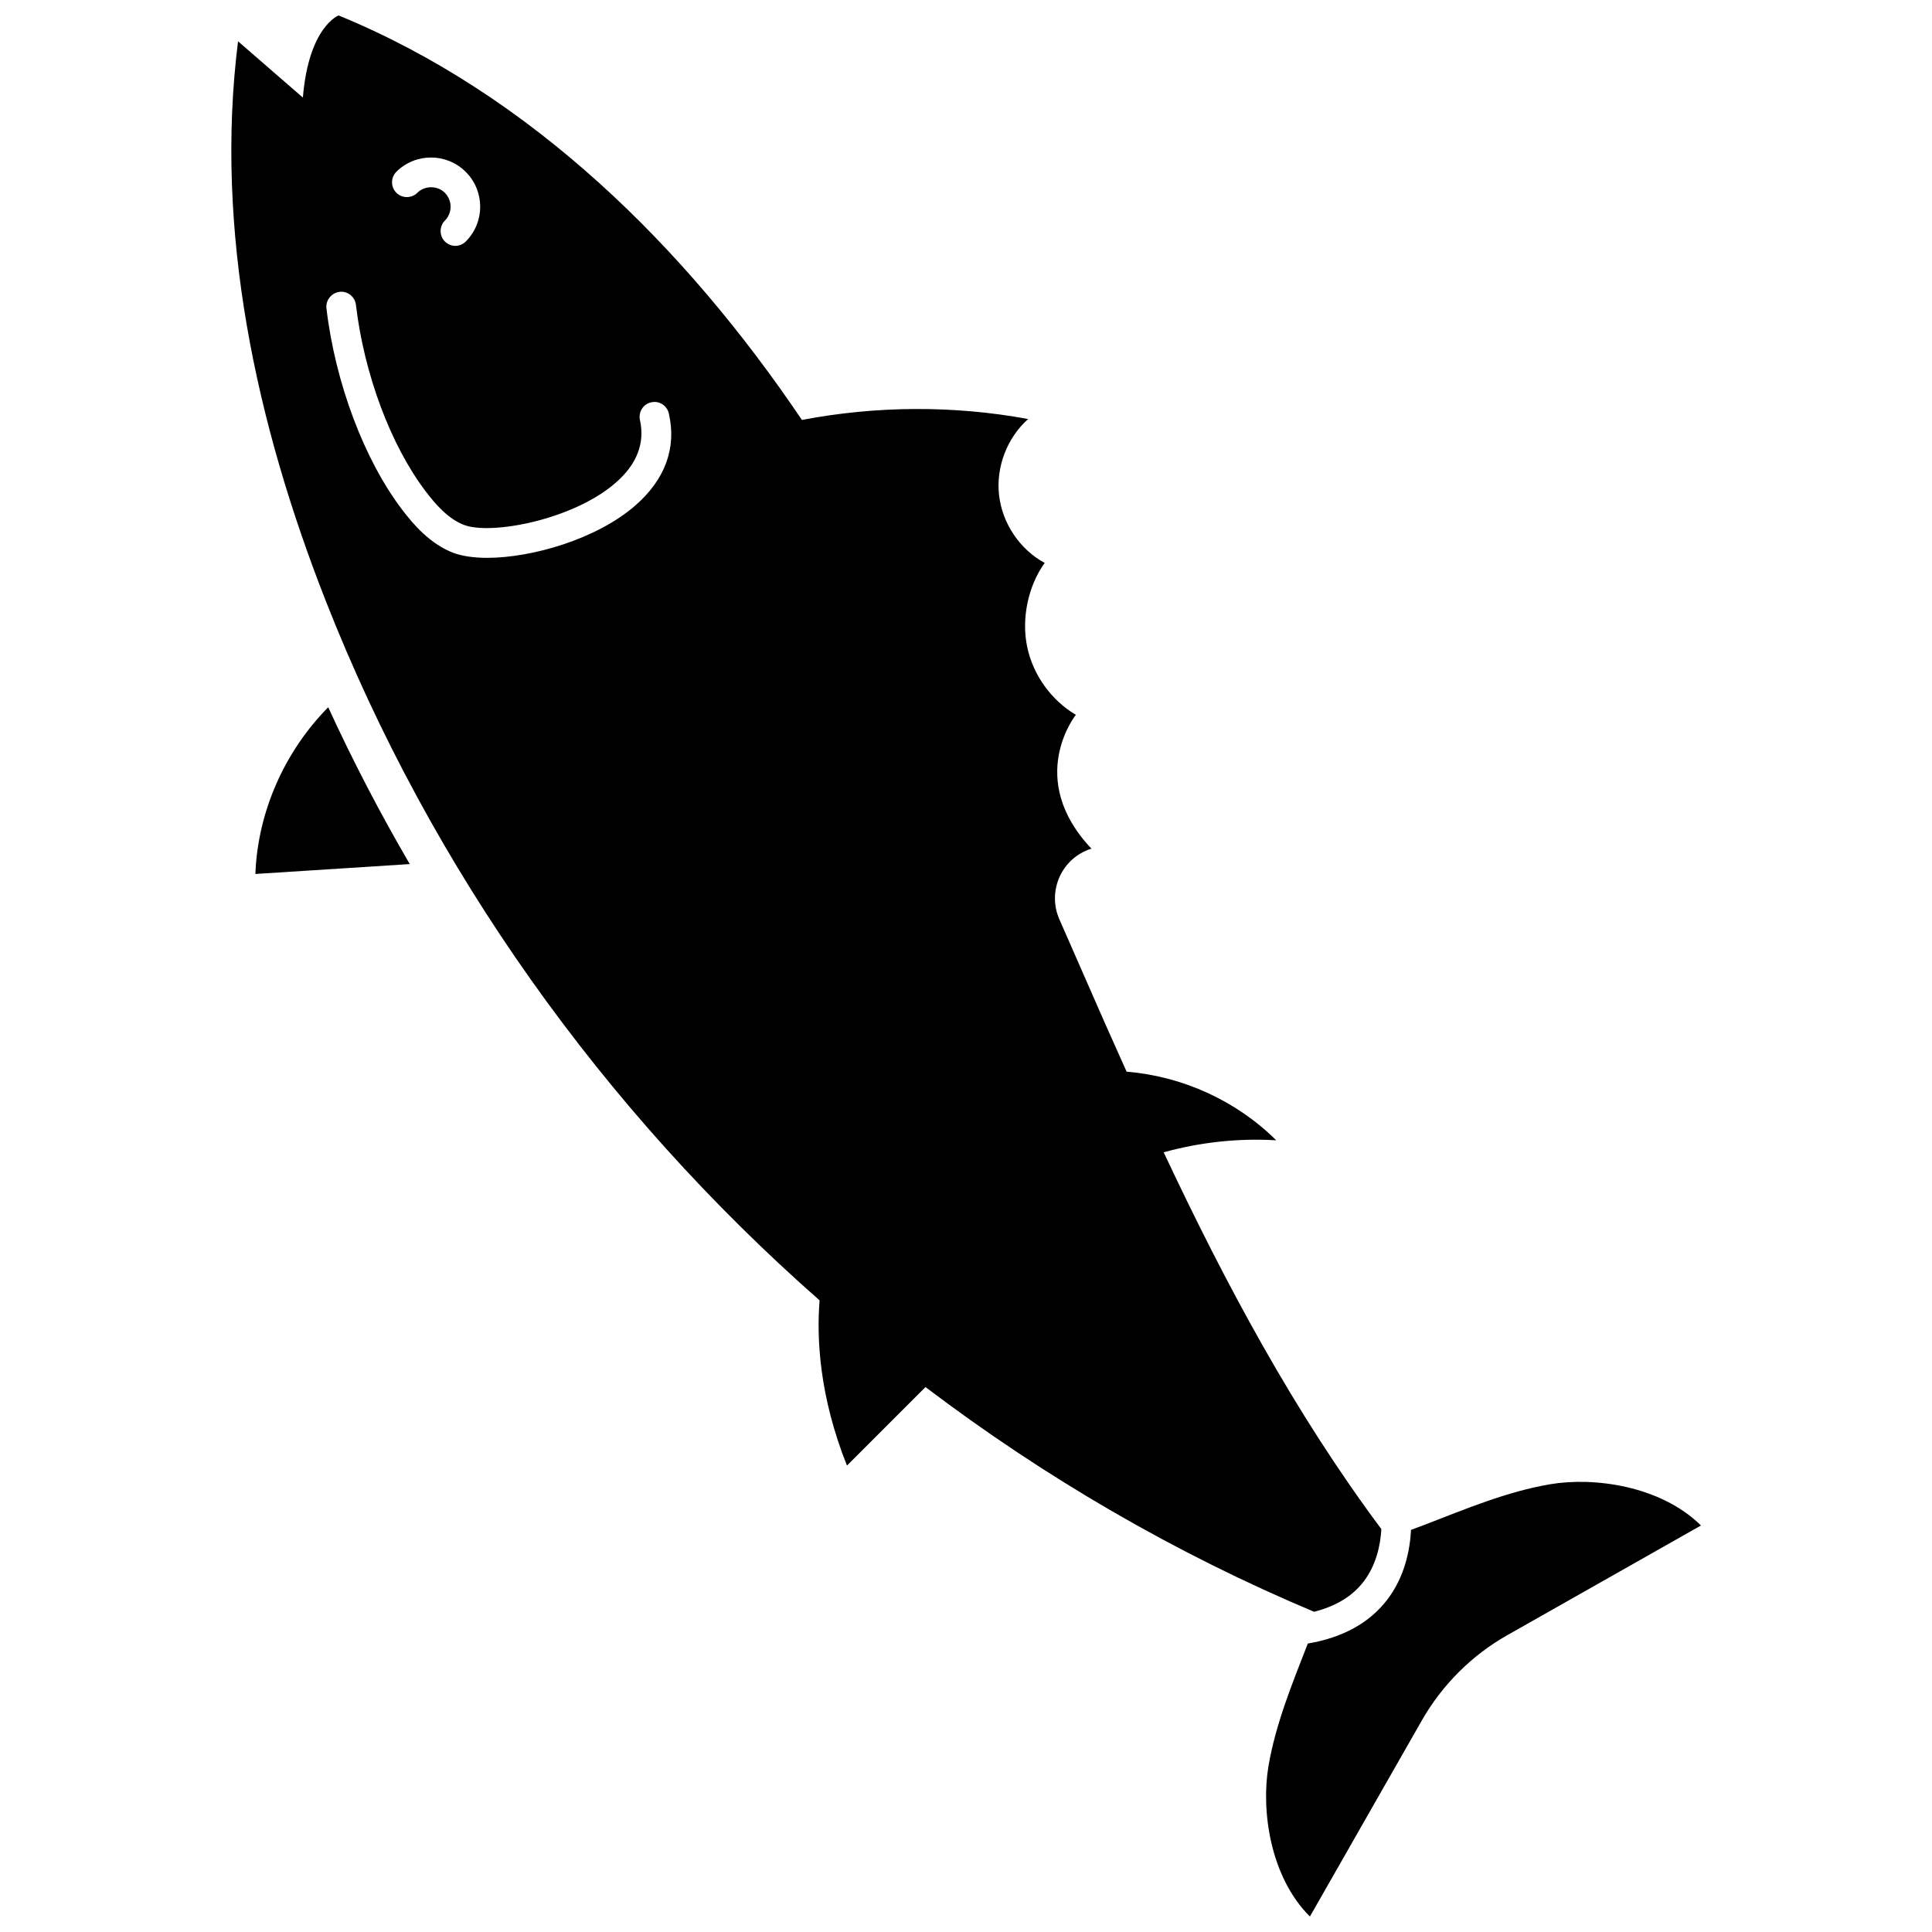 <?xml version="1.0" encoding="UTF-8"?>
<!-- Uploaded to: SVG Repo, www.svgrepo.com, Generator: SVG Repo Mixer Tools -->
<svg width="800px" height="800px" version="1.1" viewBox="144 144 512 512" xmlns="http://www.w3.org/2000/svg">
 <defs>
  <clipPath id="b">
   <path d="m479 536h116v115.9h-116z"/>
  </clipPath>
  <clipPath id="a">
   <path d="m205 148.09h306v423.91h-306z"/>
  </clipPath>
 </defs>
 <g clip-path="url(#b)">
  <path d="m554.82 537.34c-11.586 1.965-22.52 6.602-33.504 10.832-1.109 0.453-2.266 0.805-3.375 1.258-0.301 5.492-1.715 12.496-6.297 18.488-4.734 6.195-11.84 10.078-21.059 11.637-4.133 10.629-8.516 21.262-10.43 32.496-1.965 11.586 0.352 29.27 10.984 39.852l29.676-51.992c5.391-9.422 13.25-17.281 22.723-22.621l51.238-29.02c-10.738-10.574-28.422-12.895-39.957-10.93z"/>
 </g>
 <g clip-path="url(#a)">
  <path d="m505.34 563.18c3.375-4.383 4.484-9.672 4.734-13.957-22.973-30.781-41.262-64.891-57.688-99.855 9.672-2.672 19.801-3.777 29.824-3.176-10.531-10.48-24.836-16.977-39.648-18.188-1.914-4.281-3.828-8.566-5.742-12.848-4.031-9.168-8.062-18.391-12.09-27.559-3.273-7.508 0.656-16.273 8.516-18.691-17.633-18.641-4.133-35.469-4.133-35.469-6.551-3.879-11.336-10.578-12.898-17.984-1.562-7.457 0.203-16.121 4.637-22.27-6.602-3.578-11.234-10.48-12.09-17.938s2.117-15.215 7.707-20.203c-19.75-3.629-40.203-3.527-59.953 0.25-30.934-45.84-71.793-86.246-122.78-107.2 0 0-7.91 2.922-9.473 21.766l-17.18-14.914c-6.297 50.129 4.734 101.11 23.176 148.12 27.91 71.188 73.555 135.07 130.94 185.55-0.805 9.977-0.102 25.34 7.254 43.781l20.809-20.809c31.691 24.031 66.301 44.133 102.98 59.551 5.738-1.465 10.121-4.082 13.094-7.961zm-256.34-373.62c5.09-5.09 13.352-5.09 18.438 0 5.09 5.09 5.09 13.352 0 18.438-0.754 0.754-1.762 1.16-2.769 1.16-1.008 0-2.016-0.402-2.769-1.16-1.512-1.512-1.512-4.031 0-5.543 0.957-0.957 1.512-2.266 1.512-3.68 0-1.359-0.555-2.672-1.512-3.68-1.965-1.965-5.34-1.965-7.305 0-1.512 1.512-4.031 1.512-5.543 0-1.512-1.508-1.562-3.977-0.051-5.535zm63.227 88.52c-10.125 8.766-27.207 13.754-39.145 13.754-3.527 0-6.551-0.453-8.918-1.309-6.144-2.367-10.531-7.406-13.652-11.539-10.027-13.199-17.684-33.605-20-53.254-0.25-2.168 1.309-4.082 3.426-4.383 2.168-0.301 4.133 1.309 4.383 3.426 2.168 18.34 9.219 37.23 18.438 49.375 2.672 3.527 5.996 7.356 10.227 8.969 7.106 2.719 28.766-1.309 40.055-11.082 5.742-4.938 7.91-10.578 6.551-16.727-0.453-2.117 0.855-4.231 2.973-4.684 2.117-0.504 4.231 0.855 4.684 2.973 2.113 9.113-1.008 17.578-9.02 24.48z"/>
 </g>
 <path d="m211.68 375.61 40.91-2.621c-7.91-13.551-15.113-27.406-21.613-41.562-11.539 11.688-18.695 27.711-19.297 44.184z"/>
</svg>